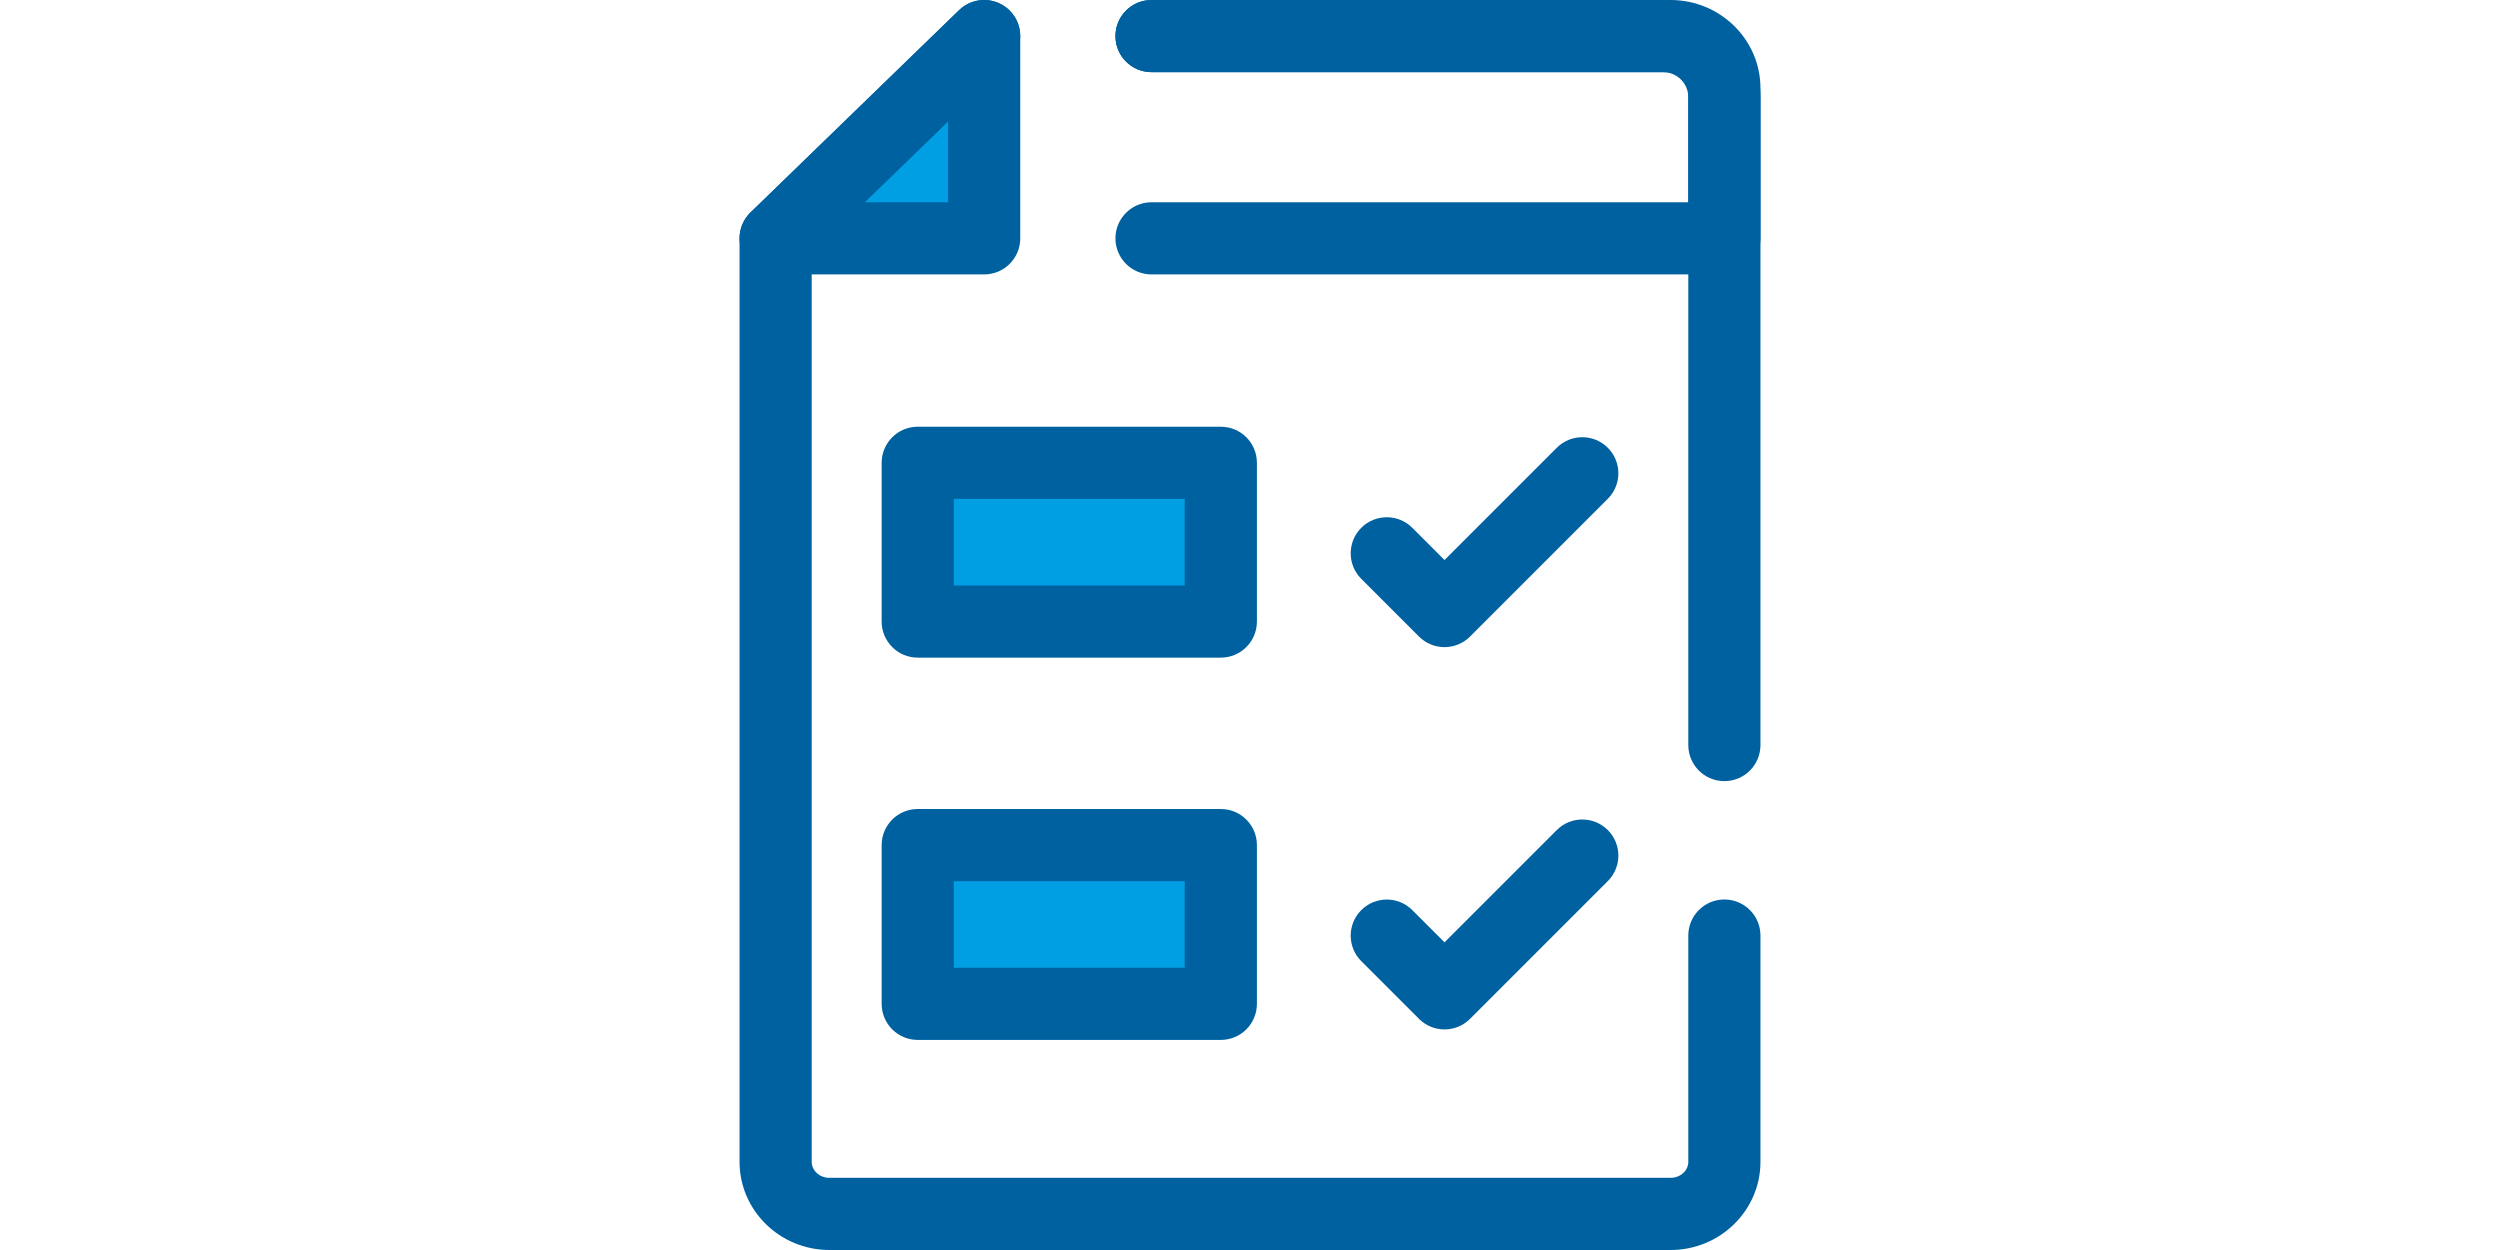 <?xml version="1.0" encoding="UTF-8"?>
<!-- Generator: Adobe Illustrator 21.1.0, SVG Export Plug-In . SVG Version: 6.00 Build 0)  -->
<svg xmlns="http://www.w3.org/2000/svg" xmlns:xlink="http://www.w3.org/1999/xlink" version="1.1" id="Ebene_1" x="0px" y="0px" viewBox="0 0 240 120" style="enable-background:new 0 0 240 120;" xml:space="preserve">
<style type="text/css">
	.st0{display:none;}
	.st1{display:inline;}
	.st2{display:inline;clip-path:url(#SVGID_2_);fill:#0061A1;}
	.st3{display:inline;clip-path:url(#SVGID_2_);fill:#009FE3;}
	.st4{display:inline;clip-path:url(#SVGID_4_);fill:#009EE2;}
	.st5{display:inline;clip-path:url(#SVGID_4_);fill:#0061A0;}
	.st6{fill:#009FE3;}
	.st7{clip-path:url(#SVGID_6_);fill:#0061A1;}
	.st8{clip-path:url(#SVGID_8_);fill:#0061A1;}
	.st9{clip-path:url(#SVGID_10_);fill:#0061A1;}
</style>
<g class="st0">
	<defs>
		<rect id="SVGID_1_" x="60" width="120" height="120"></rect>
	</defs>
	<clipPath id="SVGID_2_" class="st1">
		<use xlink:href="#SVGID_1_" style="overflow:visible;"></use>
	</clipPath>
	<path class="st2" d="M120,120c-33.084,0-60-26.916-60-60c0-8.314,1.671-16.367,4.965-23.933   c4.019-9.229,10.365-17.372,18.353-23.552c8.112-6.275,17.747-10.38,27.861-11.868C114.083,0.217,117.051,0,120,0   c11.589,0,22.838,3.311,32.528,9.575c9.438,6.101,16.957,14.683,21.745,24.82C178.073,42.43,180,51.045,180,60   c0,0.388-0.004,0.777-0.014,1.165c0,0.015-0.001,0.03-0.001,0.039c-0.133,6.926-1.44,13.696-3.886,20.125   c-0.619,1.628-1.329,3.271-2.111,4.88c-0.006,0.013-0.011,0.024-0.017,0.036l-0.041,0.081c-2.265,4.64-5.158,9.01-8.581,12.96   c-1.22,1.405-3.348,1.558-4.755,0.339c-1.406-1.22-1.558-3.349-0.34-4.755c3.042-3.508,5.609-7.387,7.632-11.53l0.046-0.093   c0.692-1.424,1.318-2.877,1.864-4.314c2.169-5.696,3.328-11.696,3.448-17.834c0-0.028,0-0.06,0.002-0.081   c0.009-0.338,0.012-0.678,0.012-1.018c0-7.95-1.71-15.596-5.08-22.725C159.417,18.726,140.505,6.742,120,6.742   c-2.621,0-5.258,0.193-7.837,0.573C94.152,9.968,78.436,22.016,71.147,38.759C68.224,45.471,66.742,52.618,66.742,60   c0,29.366,23.891,53.258,53.258,53.258c7.745,0,15.21-1.624,22.189-4.827c1.692-0.776,3.693-0.034,4.47,1.658   c0.776,1.692,0.034,3.693-1.658,4.469C137.134,118.169,128.723,120,120,120"></path>
	<path class="st3" d="M176.629,60c0,0.371-0.004,0.742-0.014,1.112v0.026c-0.128,6.682-1.415,13.076-3.667,18.992   c-0.597,1.57-1.264,3.108-1.992,4.607c-0.013,0.028-0.027,0.054-0.041,0.082c-2.514-1.049-4.756-2.599-6.603-4.524   c-2.366-2.471-4.092-5.555-4.918-8.996l-3.576-14.863c-0.199-0.825-0.718-1.537-1.443-1.982l-3.287-2.012   c-1.034-0.634-1.624-1.796-1.52-3.003l0.246-2.869c0.085-0.987,0.56-1.9,1.319-2.538l8.022-6.755c0.759-0.64,1.74-0.95,2.731-0.867   l9.34-0.575C174.689,43.162,176.629,51.354,176.629,60"></path>
	<path class="st2" d="M152.936,49.621l3.198,1.96c1.501,0.92,2.55,2.364,2.96,4.067l3.577,14.862   c0.669,2.793,2.078,5.37,4.075,7.454c0.786,0.819,1.647,1.547,2.573,2.179c0.165-0.404,0.325-0.807,0.477-1.21   c2.168-5.695,3.328-11.695,3.448-17.835c0-0.028,0-0.059,0.001-0.078c0.009-0.34,0.012-0.68,0.012-1.02   c0-7.187-1.397-14.125-4.156-20.658l-7.01,0.433c-0.164,0.01-0.329,0.008-0.492-0.006l-0.036-0.001   c-0.062,0-0.152,0.015-0.234,0.085l-8.027,6.758c-0.076,0.063-0.123,0.153-0.131,0.247L152.936,49.621z M170.913,88.19   c-0.433,0-0.872-0.083-1.296-0.26c-2.932-1.222-5.535-3.006-7.738-5.301c-2.823-2.949-4.816-6.594-5.763-10.544l-3.559-14.79   l-3.23-1.977c-2.139-1.31-3.334-3.675-3.118-6.169l0.246-2.866c0.159-1.864,1.073-3.625,2.508-4.83l8.02-6.754   c1.356-1.145,3.102-1.747,4.901-1.665l9.133-0.563c1.372-0.087,2.665,0.677,3.255,1.923C178.072,42.43,180,51.045,180,60   c0,0.388-0.004,0.777-0.014,1.165c0,0.015-0.001,0.03-0.001,0.039c-0.133,6.926-1.441,13.697-3.887,20.125   c-0.619,1.628-1.328,3.271-2.11,4.88c-0.006,0.013-0.011,0.024-0.017,0.036l-0.045,0.089   C173.337,87.505,172.152,88.19,170.913,88.19"></path>
	<path class="st3" d="M117.971,63.836c0,0-6.473,17.794-9.381,25.773c-0.822,2.251-2.964,3.744-5.353,3.744h-0.064   c-2.428-0.024-4.568-1.585-5.339-3.886L90.405,67.23c-0.139-0.414-0.358-0.792-0.638-1.116c-0.279-0.324-0.623-0.593-1.014-0.788   c-2.154-1.076-3.91-5.555-3.91-5.555l-0.775-6.499c-0.223-1.84-0.725-3.621-1.483-5.286c-0.762-1.665-1.777-3.215-3.021-4.587   c-2.376-2.623-5.474-4.48-8.905-5.336l-0.982-0.245c-0.851-0.213-1.297-1.153-0.921-1.947c7.902-16.756,23.78-29.012,42.74-31.864   c0.104-0.015,0.207,0.037,0.254,0.132l4.212,8.431c0.23,0.454,0.347,0.96,0.347,1.469v0.671c0,1.147-0.597,2.211-1.574,2.808   l-2.697,1.648c-0.718,0.439-1.24,1.133-1.46,1.945l-3.448,12.648c-0.205,0.75-0.65,1.391-1.24,1.84   c-0.586,0.448-1.321,0.707-2.1,0.707c-0.428,0-0.856-0.077-1.254-0.232l-2.013-0.761c-1.452-0.547-3.609-0.25-5.686,0.31   c-2.646,0.714-4.344,3.094-4.344,5.652c0,0.721,0.131,1.454,0.417,2.168c0.664,1.658,2.047,2.922,3.759,3.432   c2.295,0.681,4.29,5.894,10.611,5.894c0,0,11.134-1.412,12.651,2.033C119.184,57.647,119.032,60.917,117.971,63.836"></path>
	<path class="st2" d="M90.283,62.322c0.78,0.394,1.463,0.927,2.034,1.588c0.577,0.667,1.01,1.424,1.285,2.254l7.43,22.236   c0.313,0.936,1.188,1.574,2.174,1.584h0.031c0.974,0,1.853-0.615,2.187-1.53c2.908-7.977,9.379-25.769,9.379-25.769   c0.803-2.208,0.862-4.396,0.173-6.204c-0.403-0.187-1.682-0.626-4.813-0.626c-2.36,0-4.44,0.258-4.461,0.26   c-0.139,0.017-0.282,0.026-0.422,0.026c-5.598,0-8.737-3.153-10.612-5.035c-0.37-0.372-0.865-0.869-1.11-1.046   c-2.644-0.835-4.743-2.781-5.776-5.364c-0.437-1.09-0.661-2.241-0.661-3.419c0-4.158,2.812-7.82,6.837-8.907   c1.764-0.475,3.343-0.717,4.696-0.717c1.136,0,2.165,0.171,3.056,0.506l2.08,0.778c0.031,0,0.049-0.011,0.053-0.015   c0.015-0.011,0.028-0.025,0.036-0.051l3.447-12.646c0.444-1.642,1.495-3.043,2.956-3.935l2.656-1.624V14.06l-3.165-6.336   c-15.833,3.07-29.375,13.149-36.912,27.464c3.532,1.139,6.69,3.176,9.201,5.948c1.467,1.617,2.675,3.451,3.588,5.448   c0.908,1.995,1.501,4.107,1.764,6.284l0.721,6.044C88.775,60.392,89.764,61.975,90.283,62.322 M103.237,96.724h-0.064   c-3.89-0.038-7.307-2.523-8.535-6.185l-7.422-22.212c-3.056-1.549-4.99-5.996-5.511-7.325c-0.105-0.268-0.175-0.547-0.209-0.831   l-0.775-6.499c-0.18-1.485-0.585-2.929-1.204-4.289c-0.624-1.361-1.449-2.614-2.45-3.72c-1.936-2.137-4.434-3.633-7.225-4.329   l-0.983-0.246c-1.388-0.347-2.536-1.289-3.149-2.582c-0.614-1.293-0.615-2.779-0.004-4.073   c8.566-18.16,25.496-30.781,45.289-33.759c0.177-0.027,0.358-0.04,0.537-0.04c1.378,0,2.617,0.766,3.233,1.997l4.212,8.432   c0.458,0.909,0.703,1.942,0.703,2.977v0.67c0,2.306-1.222,4.485-3.19,5.686l-2.667,1.63l-3.44,12.619   c-0.395,1.445-1.266,2.736-2.454,3.638c-1.174,0.897-2.647,1.395-4.139,1.395c-0.856,0-1.691-0.156-2.478-0.463l-1.982-0.75   c-0.001,0-0.195-0.071-0.677-0.071c-0.522,0-1.456,0.083-2.938,0.483c-1.089,0.294-1.852,1.28-1.852,2.399   c0,0.314,0.059,0.621,0.175,0.913c0.284,0.708,0.863,1.238,1.59,1.454c1.594,0.473,2.723,1.608,3.815,2.704   c1.53,1.536,2.976,2.987,5.656,3.05c0.69-0.077,2.74-0.285,5.063-0.285c3.84,0,9.143,0.449,10.852,4.332   c1.528,3.464,1.571,7.564,0.124,11.545c0,0-6.473,17.795-9.382,25.775C110.455,94.33,107.031,96.724,103.237,96.724"></path>
</g>
<g class="st0">
	<defs>
		<rect id="SVGID_3_" x="70.231" width="99.538" height="120"></rect>
	</defs>
	<clipPath id="SVGID_4_" class="st1">
		<use xlink:href="#SVGID_3_" style="overflow:visible;"></use>
	</clipPath>
	<path class="st4" d="M152.319,67.895l-7.938,13.939l-7.939-13.939c-8.37,3.441-14.276,11.757-14.276,21.477v27.411h22.215h22.215   V89.372C166.596,79.653,160.69,71.336,152.319,67.895"></path>
	<path class="st5" d="M125.339,113.565h38.082V89.372c0-7.227-3.782-13.746-9.83-17.277l-6.463,11.347   c-0.566,0.996-1.614,1.609-2.748,1.609s-2.182-0.613-2.749-1.609l-6.462-11.347c-6.048,3.532-9.83,10.05-9.83,17.277V113.565z    M166.595,120h-44.43c-1.753,0-3.174-1.441-3.174-3.217V89.372c0-10.798,6.382-20.399,16.258-24.459   c1.468-0.603,3.15-0.018,3.941,1.373l5.19,9.112l5.19-9.112c0.791-1.39,2.473-1.976,3.941-1.373   c9.876,4.06,16.258,13.661,16.258,24.459v27.411C169.769,118.559,168.348,120,166.595,120"></path>
	<path class="st5" d="M144.38,63.535c-9.495,0-17.71-6.522-19.98-15.859c-0.419-1.725,0.621-3.469,2.323-3.894   c1.701-0.425,3.421,0.629,3.841,2.355c1.569,6.455,7.25,10.963,13.816,10.963c7.848,0,14.232-6.472,14.232-14.428   s-6.384-14.428-14.232-14.428c-2.714,0-5.356,0.782-7.64,2.259c-1.477,0.956-3.44,0.516-4.383-0.982   c-0.943-1.497-0.509-3.487,0.969-4.443c3.306-2.138,7.128-3.269,11.054-3.269c11.348,0,20.58,9.359,20.58,20.863   S155.728,63.535,144.38,63.535"></path>
	<path class="st5" d="M100.9,6.435c-10.129,0-18.369,8.354-18.369,18.622s8.24,18.622,18.369,18.622s18.369-8.354,18.369-18.622   S111.029,6.435,100.9,6.435 M100.9,50.114c-13.629,0-24.717-11.24-24.717-25.057C76.183,11.241,87.271,0,100.9,0   s24.717,11.241,24.717,25.057C125.617,38.874,114.529,50.114,100.9,50.114"></path>
	<path class="st4" d="M110.725,56.274L100.9,73.526l-9.825-17.252c-10.36,4.258-17.67,14.552-17.67,26.582v33.926H100.9h27.495   V82.857C128.395,70.826,121.085,60.533,110.725,56.274"></path>
	<path class="st5" d="M76.578,113.565h48.643V82.857c0-9.484-5.101-18.009-13.203-22.418l-8.37,14.696   c-0.567,0.995-1.615,1.608-2.749,1.608c-1.134,0-2.181-0.613-2.748-1.608l-8.37-14.696c-8.102,4.409-13.203,12.934-13.203,22.418   V113.565z M128.396,120H73.404c-1.753,0-3.174-1.441-3.174-3.217V82.857c0-13.053,7.714-24.658,19.651-29.565   c1.468-0.602,3.15-0.017,3.942,1.374l7.076,12.425l7.077-12.425c0.792-1.39,2.473-1.977,3.941-1.374   c11.938,4.907,19.652,16.512,19.652,29.565v33.926C131.57,118.559,130.148,120,128.396,120"></path>
</g>
<g>
	<polygon class="st6" points="74.459,22.881 94.479,22.881 94.479,3.464  "></polygon>
	<g>
		<defs>
			<rect id="SVGID_5_" x="70.995" width="98.009" height="120"></rect>
		</defs>
		<clipPath id="SVGID_6_">
			<use xlink:href="#SVGID_5_" style="overflow:visible;"></use>
		</clipPath>
		<path class="st7" d="M83.007,19.417h8.009v-7.768L83.007,19.417z M94.48,26.345H74.46c-1.41,0-2.68-0.856-3.21-2.163    c-0.53-1.307-0.214-2.805,0.799-3.787l20.02-19.417c0.998-0.969,2.48-1.246,3.761-0.704c1.281,0.543,2.114,1.799,2.114,3.19    v19.417C97.944,24.794,96.393,26.345,94.48,26.345"></path>
		<path class="st7" d="M165.541,74.989c-1.913,0-3.464-1.551-3.464-3.464V8.469c0-0.85-0.761-1.541-1.696-1.541h-49.836    c-1.913,0-3.464-1.55-3.464-3.464c0-1.913,1.551-3.463,3.464-3.463h49.836c4.755,0,8.624,3.798,8.624,8.468v63.056    C169.005,73.438,167.454,74.989,165.541,74.989"></path>
		<path class="st7" d="M160.381,120H79.62c-4.755,0-8.624-3.799-8.624-8.468V22.881c0-0.937,0.38-1.834,1.052-2.486l20.02-19.417    c1.373-1.332,3.566-1.299,4.898,0.074s1.298,3.566-0.075,4.898L77.923,24.346v87.185c0,0.85,0.761,1.541,1.697,1.541h80.761    c0.935,0,1.696-0.691,1.696-1.541V89.813c0-1.913,1.551-3.463,3.464-3.463c1.913,0,3.464,1.55,3.464,3.463v21.718    C169.005,116.201,165.136,120,160.381,120"></path>
		<path class="st7" d="M165.541,26.345h-54.996c-1.913,0-3.464-1.551-3.464-3.464s1.551-3.464,3.464-3.464h51.532V9.341    c0-1.331-1.082-2.413-2.412-2.413h-49.12c-1.913,0-3.464-1.55-3.464-3.463s1.551-3.464,3.464-3.464h49.12    c5.15,0,9.34,4.19,9.34,9.34v13.54C169.005,24.794,167.454,26.345,165.541,26.345"></path>
	</g>
	<rect x="88.103" y="44.43" class="st6" width="29.096" height="15.24"></rect>
	<g>
		<defs>
			<rect id="SVGID_7_" x="70.995" width="98.009" height="120"></rect>
		</defs>
		<clipPath id="SVGID_8_">
			<use xlink:href="#SVGID_7_" style="overflow:visible;"></use>
		</clipPath>
		<path class="st8" d="M91.566,56.205h22.169v-8.313H91.566V56.205z M117.199,63.133H88.102c-1.913,0-3.464-1.551-3.464-3.464    v-15.24c0-1.913,1.551-3.464,3.464-3.464h29.097c1.913,0,3.464,1.551,3.464,3.464v15.24    C120.663,61.582,119.112,63.133,117.199,63.133"></path>
		<path class="st8" d="M138.673,62.125L138.673,62.125c-0.919,0-1.8-0.365-2.449-1.015l-5.542-5.542    c-1.353-1.352-1.353-3.546,0-4.898c1.353-1.353,3.546-1.353,4.899,0l3.092,3.093l10.777-10.777c1.354-1.352,3.546-1.353,4.899,0    c1.353,1.352,1.353,3.546,0,4.898l-13.226,13.226C140.472,61.761,139.592,62.125,138.673,62.125"></path>
	</g>
	<rect x="88.103" y="81.129" class="st6" width="29.096" height="15.24"></rect>
	<g>
		<defs>
			<rect id="SVGID_9_" x="70.995" width="98.009" height="120"></rect>
		</defs>
		<clipPath id="SVGID_10_">
			<use xlink:href="#SVGID_9_" style="overflow:visible;"></use>
		</clipPath>
		<path class="st9" d="M91.566,92.905h22.169v-8.313H91.566V92.905z M117.199,99.833H88.102c-1.913,0-3.464-1.551-3.464-3.464    v-15.24c0-1.913,1.551-3.464,3.464-3.464h29.097c1.913,0,3.464,1.551,3.464,3.464v15.24    C120.663,98.282,119.112,99.833,117.199,99.833"></path>
		<path class="st9" d="M138.673,98.826L138.673,98.826c-0.919,0-1.8-0.365-2.449-1.015l-5.542-5.542    c-1.353-1.352-1.353-3.545,0-4.898c1.353-1.353,3.546-1.353,4.899,0l3.092,3.092l10.777-10.776c1.354-1.353,3.546-1.353,4.899,0    c1.353,1.352,1.353,3.545,0,4.898l-13.226,13.226C140.472,98.461,139.592,98.826,138.673,98.826"></path>
	</g>
</g>
</svg>
